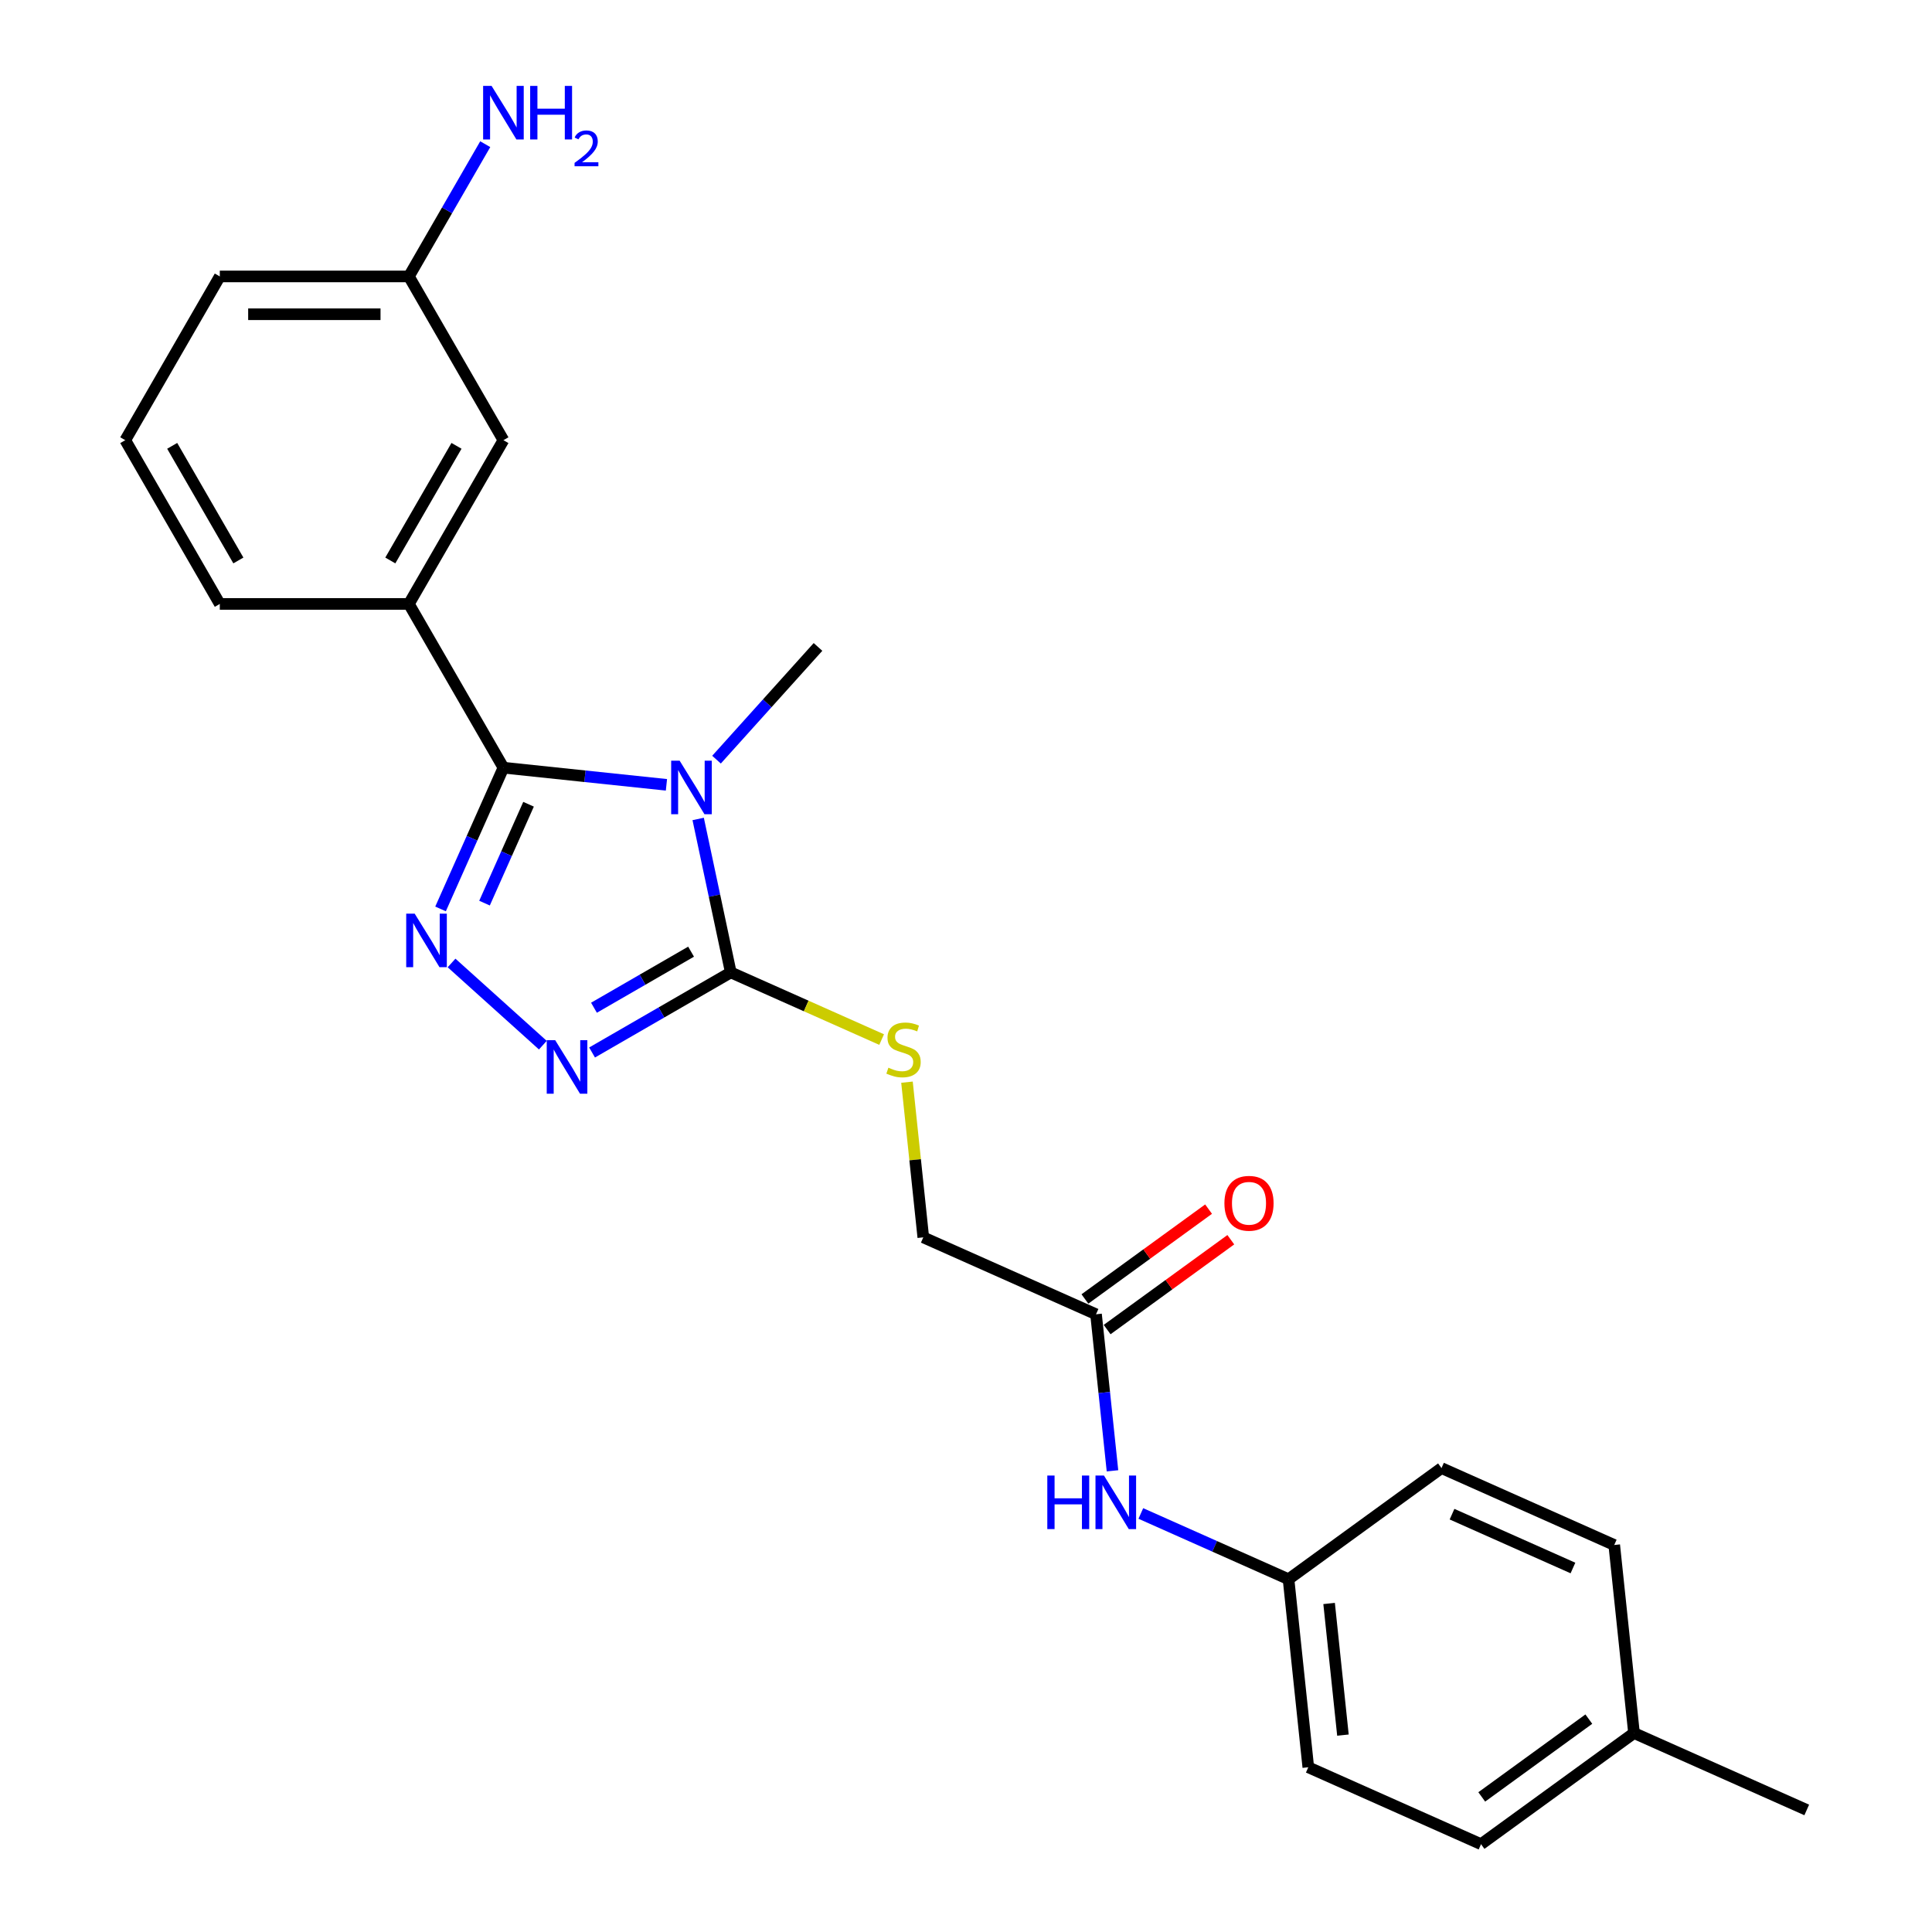 <?xml version='1.0' encoding='iso-8859-1'?>
<svg version='1.1' baseProfile='full'
              xmlns='http://www.w3.org/2000/svg'
                      xmlns:rdkit='http://www.rdkit.org/xml'
                      xmlns:xlink='http://www.w3.org/1999/xlink'
                  xml:space='preserve'
width='1000px' height='1000px' viewBox='0 0 1000 1000'>
<!-- END OF HEADER -->
<rect style='opacity:1.0;fill:#FFFFFF;stroke:none' width='1000' height='1000' x='0' y='0'> </rect>
<path class='bond-0' d='M 344.949,406.223 L 302.761,401.789' style='fill:none;fill-rule:evenodd;stroke:#0000FF;stroke-width:6px;stroke-linecap:butt;stroke-linejoin:miter;stroke-opacity:1' />
<path class='bond-0' d='M 302.761,401.789 L 260.573,397.355' style='fill:none;fill-rule:evenodd;stroke:#000000;stroke-width:6px;stroke-linecap:butt;stroke-linejoin:miter;stroke-opacity:1' />
<path class='bond-2' d='M 361.373,423.89 L 369.814,463.603' style='fill:none;fill-rule:evenodd;stroke:#0000FF;stroke-width:6px;stroke-linecap:butt;stroke-linejoin:miter;stroke-opacity:1' />
<path class='bond-2' d='M 369.814,463.603 L 378.255,503.316' style='fill:none;fill-rule:evenodd;stroke:#000000;stroke-width:6px;stroke-linecap:butt;stroke-linejoin:miter;stroke-opacity:1' />
<path class='bond-11' d='M 370.865,393.194 L 397.13,364.024' style='fill:none;fill-rule:evenodd;stroke:#0000FF;stroke-width:6px;stroke-linecap:butt;stroke-linejoin:miter;stroke-opacity:1' />
<path class='bond-11' d='M 397.13,364.024 L 423.395,334.854' style='fill:none;fill-rule:evenodd;stroke:#000000;stroke-width:6px;stroke-linecap:butt;stroke-linejoin:miter;stroke-opacity:1' />
<path class='bond-1' d='M 260.573,397.355 L 244.3,433.907' style='fill:none;fill-rule:evenodd;stroke:#000000;stroke-width:6px;stroke-linecap:butt;stroke-linejoin:miter;stroke-opacity:1' />
<path class='bond-1' d='M 244.3,433.907 L 228.026,470.458' style='fill:none;fill-rule:evenodd;stroke:#0000FF;stroke-width:6px;stroke-linecap:butt;stroke-linejoin:miter;stroke-opacity:1' />
<path class='bond-1' d='M 273.573,416.282 L 262.181,441.868' style='fill:none;fill-rule:evenodd;stroke:#000000;stroke-width:6px;stroke-linecap:butt;stroke-linejoin:miter;stroke-opacity:1' />
<path class='bond-1' d='M 262.181,441.868 L 250.79,467.454' style='fill:none;fill-rule:evenodd;stroke:#0000FF;stroke-width:6px;stroke-linecap:butt;stroke-linejoin:miter;stroke-opacity:1' />
<path class='bond-4' d='M 260.573,397.355 L 211.639,312.598' style='fill:none;fill-rule:evenodd;stroke:#000000;stroke-width:6px;stroke-linecap:butt;stroke-linejoin:miter;stroke-opacity:1' />
<path class='bond-24' d='M 233.724,498.431 L 280.976,540.976' style='fill:none;fill-rule:evenodd;stroke:#0000FF;stroke-width:6px;stroke-linecap:butt;stroke-linejoin:miter;stroke-opacity:1' />
<path class='bond-3' d='M 378.255,503.316 L 342.355,524.043' style='fill:none;fill-rule:evenodd;stroke:#000000;stroke-width:6px;stroke-linecap:butt;stroke-linejoin:miter;stroke-opacity:1' />
<path class='bond-3' d='M 342.355,524.043 L 306.456,544.77' style='fill:none;fill-rule:evenodd;stroke:#0000FF;stroke-width:6px;stroke-linecap:butt;stroke-linejoin:miter;stroke-opacity:1' />
<path class='bond-3' d='M 357.698,492.583 L 332.568,507.092' style='fill:none;fill-rule:evenodd;stroke:#000000;stroke-width:6px;stroke-linecap:butt;stroke-linejoin:miter;stroke-opacity:1' />
<path class='bond-3' d='M 332.568,507.092 L 307.439,521.6' style='fill:none;fill-rule:evenodd;stroke:#0000FF;stroke-width:6px;stroke-linecap:butt;stroke-linejoin:miter;stroke-opacity:1' />
<path class='bond-5' d='M 378.255,503.316 L 417.293,520.697' style='fill:none;fill-rule:evenodd;stroke:#000000;stroke-width:6px;stroke-linecap:butt;stroke-linejoin:miter;stroke-opacity:1' />
<path class='bond-5' d='M 417.293,520.697 L 456.33,538.078' style='fill:none;fill-rule:evenodd;stroke:#CCCC00;stroke-width:6px;stroke-linecap:butt;stroke-linejoin:miter;stroke-opacity:1' />
<path class='bond-8' d='M 211.639,312.598 L 260.573,227.84' style='fill:none;fill-rule:evenodd;stroke:#000000;stroke-width:6px;stroke-linecap:butt;stroke-linejoin:miter;stroke-opacity:1' />
<path class='bond-8' d='M 202.027,290.097 L 236.282,230.767' style='fill:none;fill-rule:evenodd;stroke:#000000;stroke-width:6px;stroke-linecap:butt;stroke-linejoin:miter;stroke-opacity:1' />
<path class='bond-20' d='M 211.639,312.598 L 113.769,312.598' style='fill:none;fill-rule:evenodd;stroke:#000000;stroke-width:6px;stroke-linecap:butt;stroke-linejoin:miter;stroke-opacity:1' />
<path class='bond-10' d='M 469.451,560.133 L 473.673,600.295' style='fill:none;fill-rule:evenodd;stroke:#CCCC00;stroke-width:6px;stroke-linecap:butt;stroke-linejoin:miter;stroke-opacity:1' />
<path class='bond-10' d='M 473.673,600.295 L 477.894,640.457' style='fill:none;fill-rule:evenodd;stroke:#000000;stroke-width:6px;stroke-linecap:butt;stroke-linejoin:miter;stroke-opacity:1' />
<path class='bond-6' d='M 567.302,680.264 L 477.894,640.457' style='fill:none;fill-rule:evenodd;stroke:#000000;stroke-width:6px;stroke-linecap:butt;stroke-linejoin:miter;stroke-opacity:1' />
<path class='bond-7' d='M 567.302,680.264 L 571.56,720.778' style='fill:none;fill-rule:evenodd;stroke:#000000;stroke-width:6px;stroke-linecap:butt;stroke-linejoin:miter;stroke-opacity:1' />
<path class='bond-7' d='M 571.56,720.778 L 575.819,761.293' style='fill:none;fill-rule:evenodd;stroke:#0000FF;stroke-width:6px;stroke-linecap:butt;stroke-linejoin:miter;stroke-opacity:1' />
<path class='bond-9' d='M 573.055,688.182 L 605.059,664.93' style='fill:none;fill-rule:evenodd;stroke:#000000;stroke-width:6px;stroke-linecap:butt;stroke-linejoin:miter;stroke-opacity:1' />
<path class='bond-9' d='M 605.059,664.93 L 637.063,641.677' style='fill:none;fill-rule:evenodd;stroke:#FF0000;stroke-width:6px;stroke-linecap:butt;stroke-linejoin:miter;stroke-opacity:1' />
<path class='bond-9' d='M 561.55,672.346 L 593.554,649.094' style='fill:none;fill-rule:evenodd;stroke:#000000;stroke-width:6px;stroke-linecap:butt;stroke-linejoin:miter;stroke-opacity:1' />
<path class='bond-9' d='M 593.554,649.094 L 625.558,625.841' style='fill:none;fill-rule:evenodd;stroke:#FF0000;stroke-width:6px;stroke-linecap:butt;stroke-linejoin:miter;stroke-opacity:1' />
<path class='bond-12' d='M 590.49,783.367 L 628.715,800.386' style='fill:none;fill-rule:evenodd;stroke:#0000FF;stroke-width:6px;stroke-linecap:butt;stroke-linejoin:miter;stroke-opacity:1' />
<path class='bond-12' d='M 628.715,800.386 L 666.941,817.405' style='fill:none;fill-rule:evenodd;stroke:#000000;stroke-width:6px;stroke-linecap:butt;stroke-linejoin:miter;stroke-opacity:1' />
<path class='bond-13' d='M 260.573,227.84 L 211.639,143.082' style='fill:none;fill-rule:evenodd;stroke:#000000;stroke-width:6px;stroke-linecap:butt;stroke-linejoin:miter;stroke-opacity:1' />
<path class='bond-16' d='M 666.941,817.405 L 746.119,759.878' style='fill:none;fill-rule:evenodd;stroke:#000000;stroke-width:6px;stroke-linecap:butt;stroke-linejoin:miter;stroke-opacity:1' />
<path class='bond-17' d='M 666.941,817.405 L 677.171,914.738' style='fill:none;fill-rule:evenodd;stroke:#000000;stroke-width:6px;stroke-linecap:butt;stroke-linejoin:miter;stroke-opacity:1' />
<path class='bond-17' d='M 687.942,829.959 L 695.103,898.092' style='fill:none;fill-rule:evenodd;stroke:#000000;stroke-width:6px;stroke-linecap:butt;stroke-linejoin:miter;stroke-opacity:1' />
<path class='bond-14' d='M 211.639,143.082 L 231.399,108.856' style='fill:none;fill-rule:evenodd;stroke:#000000;stroke-width:6px;stroke-linecap:butt;stroke-linejoin:miter;stroke-opacity:1' />
<path class='bond-14' d='M 231.399,108.856 L 251.16,74.63' style='fill:none;fill-rule:evenodd;stroke:#0000FF;stroke-width:6px;stroke-linecap:butt;stroke-linejoin:miter;stroke-opacity:1' />
<path class='bond-25' d='M 211.639,143.082 L 113.769,143.082' style='fill:none;fill-rule:evenodd;stroke:#000000;stroke-width:6px;stroke-linecap:butt;stroke-linejoin:miter;stroke-opacity:1' />
<path class='bond-25' d='M 196.958,162.656 L 128.449,162.656' style='fill:none;fill-rule:evenodd;stroke:#000000;stroke-width:6px;stroke-linecap:butt;stroke-linejoin:miter;stroke-opacity:1' />
<path class='bond-15' d='M 845.757,897.019 L 766.579,954.545' style='fill:none;fill-rule:evenodd;stroke:#000000;stroke-width:6px;stroke-linecap:butt;stroke-linejoin:miter;stroke-opacity:1' />
<path class='bond-15' d='M 822.375,889.812 L 766.951,930.081' style='fill:none;fill-rule:evenodd;stroke:#000000;stroke-width:6px;stroke-linecap:butt;stroke-linejoin:miter;stroke-opacity:1' />
<path class='bond-23' d='M 845.757,897.019 L 935.166,936.826' style='fill:none;fill-rule:evenodd;stroke:#000000;stroke-width:6px;stroke-linecap:butt;stroke-linejoin:miter;stroke-opacity:1' />
<path class='bond-26' d='M 845.757,897.019 L 835.527,799.686' style='fill:none;fill-rule:evenodd;stroke:#000000;stroke-width:6px;stroke-linecap:butt;stroke-linejoin:miter;stroke-opacity:1' />
<path class='bond-18' d='M 746.119,759.878 L 835.527,799.686' style='fill:none;fill-rule:evenodd;stroke:#000000;stroke-width:6px;stroke-linecap:butt;stroke-linejoin:miter;stroke-opacity:1' />
<path class='bond-18' d='M 751.569,783.731 L 814.155,811.596' style='fill:none;fill-rule:evenodd;stroke:#000000;stroke-width:6px;stroke-linecap:butt;stroke-linejoin:miter;stroke-opacity:1' />
<path class='bond-19' d='M 677.171,914.738 L 766.579,954.545' style='fill:none;fill-rule:evenodd;stroke:#000000;stroke-width:6px;stroke-linecap:butt;stroke-linejoin:miter;stroke-opacity:1' />
<path class='bond-21' d='M 113.769,312.598 L 64.834,227.84' style='fill:none;fill-rule:evenodd;stroke:#000000;stroke-width:6px;stroke-linecap:butt;stroke-linejoin:miter;stroke-opacity:1' />
<path class='bond-21' d='M 123.38,290.097 L 89.126,230.767' style='fill:none;fill-rule:evenodd;stroke:#000000;stroke-width:6px;stroke-linecap:butt;stroke-linejoin:miter;stroke-opacity:1' />
<path class='bond-22' d='M 64.834,227.84 L 113.769,143.082' style='fill:none;fill-rule:evenodd;stroke:#000000;stroke-width:6px;stroke-linecap:butt;stroke-linejoin:miter;stroke-opacity:1' />
<path  class='atom-0' d='M 351.78 393.727
L 360.863 408.407
Q 361.763 409.856, 363.212 412.479
Q 364.66 415.102, 364.738 415.258
L 364.738 393.727
L 368.418 393.727
L 368.418 421.444
L 364.621 421.444
L 354.873 405.393
Q 353.738 403.514, 352.524 401.361
Q 351.35 399.208, 350.997 398.542
L 350.997 421.444
L 347.396 421.444
L 347.396 393.727
L 351.78 393.727
' fill='#0000FF'/>
<path  class='atom-2' d='M 214.64 472.905
L 223.722 487.586
Q 224.622 489.034, 226.071 491.657
Q 227.519 494.28, 227.598 494.436
L 227.598 472.905
L 231.278 472.905
L 231.278 500.622
L 227.48 500.622
L 217.732 484.571
Q 216.597 482.692, 215.383 480.539
Q 214.209 478.386, 213.857 477.72
L 213.857 500.622
L 210.255 500.622
L 210.255 472.905
L 214.64 472.905
' fill='#0000FF'/>
<path  class='atom-4' d='M 287.371 538.393
L 296.453 553.073
Q 297.354 554.522, 298.802 557.145
Q 300.251 559.767, 300.329 559.924
L 300.329 538.393
L 304.009 538.393
L 304.009 566.109
L 300.212 566.109
L 290.464 550.059
Q 289.328 548.18, 288.115 546.027
Q 286.94 543.873, 286.588 543.208
L 286.588 566.109
L 282.986 566.109
L 282.986 538.393
L 287.371 538.393
' fill='#0000FF'/>
<path  class='atom-6' d='M 459.834 552.636
Q 460.147 552.754, 461.439 553.302
Q 462.731 553.85, 464.14 554.202
Q 465.589 554.515, 466.998 554.515
Q 469.621 554.515, 471.148 553.263
Q 472.675 551.971, 472.675 549.739
Q 472.675 548.213, 471.892 547.273
Q 471.148 546.334, 469.973 545.825
Q 468.799 545.316, 466.842 544.728
Q 464.375 543.985, 462.888 543.28
Q 461.439 542.575, 460.382 541.088
Q 459.364 539.6, 459.364 537.095
Q 459.364 533.61, 461.713 531.457
Q 464.101 529.304, 468.799 529.304
Q 472.009 529.304, 475.65 530.831
L 474.749 533.845
Q 471.422 532.475, 468.916 532.475
Q 466.215 532.475, 464.728 533.61
Q 463.24 534.707, 463.279 536.625
Q 463.279 538.112, 464.023 539.013
Q 464.806 539.913, 465.902 540.422
Q 467.037 540.931, 468.916 541.518
Q 471.422 542.301, 472.909 543.084
Q 474.397 543.867, 475.454 545.472
Q 476.55 547.038, 476.55 549.739
Q 476.55 553.576, 473.966 555.651
Q 471.422 557.686, 467.155 557.686
Q 464.688 557.686, 462.809 557.138
Q 460.969 556.629, 458.777 555.729
L 459.834 552.636
' fill='#CCCC00'/>
<path  class='atom-8' d='M 542.084 763.739
L 545.842 763.739
L 545.842 775.523
L 560.014 775.523
L 560.014 763.739
L 563.772 763.739
L 563.772 791.456
L 560.014 791.456
L 560.014 778.655
L 545.842 778.655
L 545.842 791.456
L 542.084 791.456
L 542.084 763.739
' fill='#0000FF'/>
<path  class='atom-8' d='M 571.406 763.739
L 580.488 778.42
Q 581.388 779.868, 582.837 782.491
Q 584.285 785.114, 584.364 785.271
L 584.364 763.739
L 588.044 763.739
L 588.044 791.456
L 584.246 791.456
L 574.498 775.405
Q 573.363 773.526, 572.149 771.373
Q 570.975 769.22, 570.623 768.554
L 570.623 791.456
L 567.021 791.456
L 567.021 763.739
L 571.406 763.739
' fill='#0000FF'/>
<path  class='atom-10' d='M 633.757 622.816
Q 633.757 616.161, 637.046 612.442
Q 640.334 608.723, 646.48 608.723
Q 652.627 608.723, 655.915 612.442
Q 659.203 616.161, 659.203 622.816
Q 659.203 629.549, 655.876 633.386
Q 652.548 637.183, 646.48 637.183
Q 640.373 637.183, 637.046 633.386
Q 633.757 629.589, 633.757 622.816
M 646.48 634.051
Q 650.708 634.051, 652.979 631.233
Q 655.289 628.375, 655.289 622.816
Q 655.289 617.375, 652.979 614.634
Q 650.708 611.855, 646.48 611.855
Q 642.252 611.855, 639.943 614.595
Q 637.672 617.335, 637.672 622.816
Q 637.672 628.414, 639.943 631.233
Q 642.252 634.051, 646.48 634.051
' fill='#FF0000'/>
<path  class='atom-15' d='M 254.447 44.466
L 263.529 59.147
Q 264.43 60.595, 265.878 63.218
Q 267.327 65.841, 267.405 65.998
L 267.405 44.466
L 271.085 44.466
L 271.085 72.183
L 267.287 72.183
L 257.54 56.132
Q 256.404 54.253, 255.191 52.1
Q 254.016 49.947, 253.664 49.282
L 253.664 72.183
L 250.062 72.183
L 250.062 44.466
L 254.447 44.466
' fill='#0000FF'/>
<path  class='atom-15' d='M 274.412 44.466
L 278.17 44.466
L 278.17 56.25
L 292.342 56.25
L 292.342 44.466
L 296.1 44.466
L 296.1 72.183
L 292.342 72.183
L 292.342 59.382
L 278.17 59.382
L 278.17 72.183
L 274.412 72.183
L 274.412 44.466
' fill='#0000FF'/>
<path  class='atom-15' d='M 297.444 71.211
Q 298.116 69.48, 299.717 68.523
Q 301.319 67.542, 303.541 67.542
Q 306.306 67.542, 307.856 69.04
Q 309.407 70.539, 309.407 73.2
Q 309.407 75.913, 307.391 78.445
Q 305.402 80.977, 301.268 83.974
L 309.717 83.974
L 309.717 86.041
L 297.392 86.041
L 297.392 84.31
Q 300.803 81.882, 302.818 80.073
Q 304.859 78.264, 305.841 76.636
Q 306.823 75.009, 306.823 73.329
Q 306.823 71.572, 305.944 70.591
Q 305.066 69.609, 303.541 69.609
Q 302.069 69.609, 301.087 70.203
Q 300.105 70.797, 299.407 72.115
L 297.444 71.211
' fill='#0000FF'/>
</svg>
